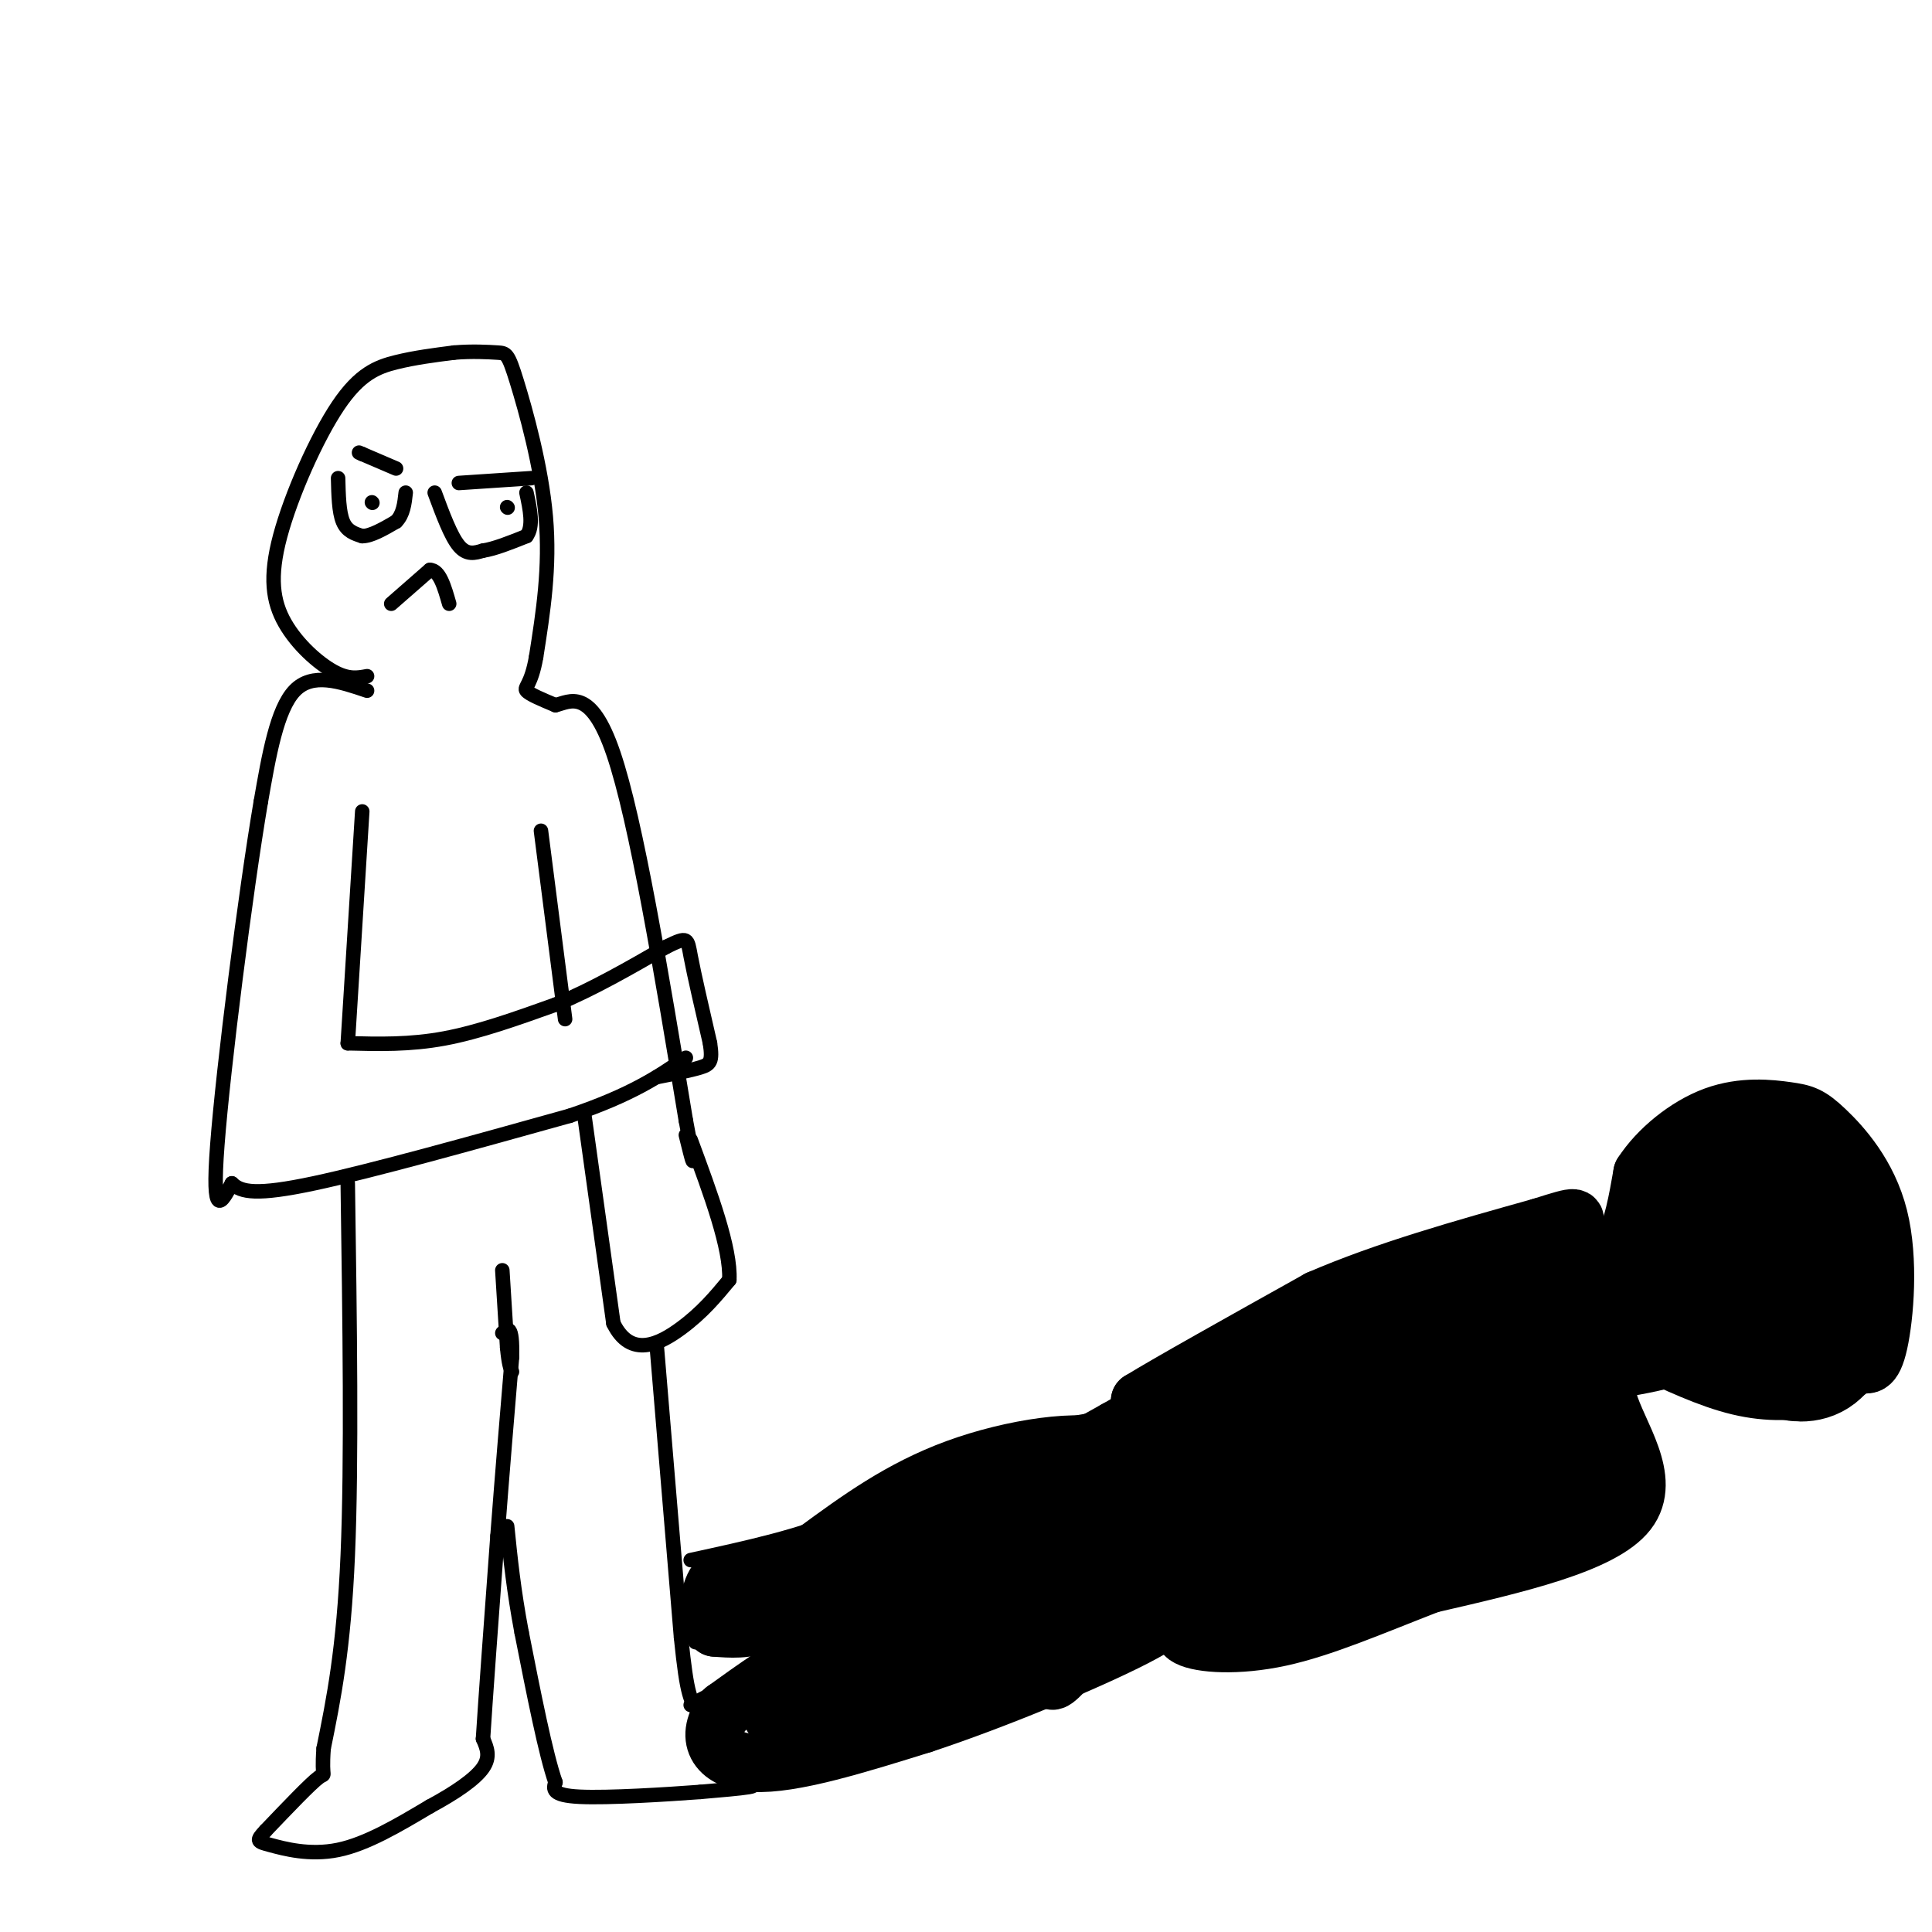 <svg viewBox='0 0 400 400' version='1.1' xmlns='http://www.w3.org/2000/svg' xmlns:xlink='http://www.w3.org/1999/xlink'><g fill='none' stroke='rgb(0,0,0)' stroke-width='3' stroke-linecap='round' stroke-linejoin='round'><path d='M76,140c-1.933,0.365 -3.867,0.729 -7,-1c-3.133,-1.729 -7.467,-5.552 -10,-10c-2.533,-4.448 -3.267,-9.522 -1,-18c2.267,-8.478 7.533,-20.359 12,-27c4.467,-6.641 8.133,-8.040 12,-9c3.867,-0.960 7.933,-1.480 12,-2'/><path d='M94,73c3.754,-0.319 7.140,-0.116 9,0c1.860,0.116 2.193,0.147 4,6c1.807,5.853 5.088,17.530 6,28c0.912,10.470 -0.544,19.735 -2,29'/><path d='M111,136c-1.022,5.933 -2.578,6.267 -2,7c0.578,0.733 3.289,1.867 6,3'/><path d='M115,146c2.933,-0.689 7.267,-3.911 12,10c4.733,13.911 9.867,44.956 15,76'/><path d='M142,232c2.500,13.167 1.250,8.083 0,3'/><path d='M76,143c-5.667,-1.917 -11.333,-3.833 -15,0c-3.667,3.833 -5.333,13.417 -7,23'/><path d='M54,166c-3.222,19.000 -7.778,55.000 -9,71c-1.222,16.000 0.889,12.000 3,8'/><path d='M48,245c1.889,1.867 5.111,2.533 17,0c11.889,-2.533 32.444,-8.267 53,-14'/><path d='M118,231c12.833,-4.333 18.417,-8.167 24,-12'/><path d='M75,168c0.000,0.000 -3.000,48.000 -3,48'/><path d='M72,216c6.417,0.167 12.833,0.333 20,-1c7.167,-1.333 15.083,-4.167 23,-7'/><path d='M115,208c7.667,-3.167 15.333,-7.583 23,-12'/><path d='M138,196c4.511,-2.222 4.289,-1.778 5,2c0.711,3.778 2.356,10.889 4,18'/><path d='M147,216c0.578,3.822 0.022,4.378 -2,5c-2.022,0.622 -5.511,1.311 -9,2'/><path d='M70,99c0.083,3.500 0.167,7.000 1,9c0.833,2.000 2.417,2.500 4,3'/><path d='M75,111c1.833,0.000 4.417,-1.500 7,-3'/><path d='M82,108c1.500,-1.500 1.750,-3.750 2,-6'/><path d='M90,102c1.667,4.500 3.333,9.000 5,11c1.667,2.000 3.333,1.500 5,1'/><path d='M100,114c2.333,-0.333 5.667,-1.667 9,-3'/><path d='M109,111c1.500,-2.000 0.750,-5.500 0,-9'/><path d='M95,100c0.000,0.000 15.000,-1.000 15,-1'/><path d='M82,97c0.000,0.000 -7.000,-3.000 -7,-3'/><path d='M75,94c-1.167,-0.500 -0.583,-0.250 0,0'/><path d='M105,105c0.000,0.000 0.100,0.100 0.1,0.1'/><path d='M77,104c0.000,0.000 0.100,0.100 0.1,0.1'/><path d='M81,125c0.000,0.000 8.000,-7.000 8,-7'/><path d='M89,118c2.000,0.000 3.000,3.500 4,7'/><path d='M121,231c0.000,0.000 6.000,43.000 6,43'/><path d='M127,274c3.600,7.356 9.600,4.244 14,1c4.400,-3.244 7.200,-6.622 10,-10'/><path d='M151,265c0.333,-6.500 -3.833,-17.750 -8,-29'/><path d='M112,172c0.000,0.000 5.000,39.000 5,39'/><path d='M72,245c0.417,28.750 0.833,57.500 0,77c-0.833,19.500 -2.917,29.750 -5,40'/><path d='M67,362c-0.511,7.067 0.711,4.733 -1,6c-1.711,1.267 -6.356,6.133 -11,11'/><path d='M55,379c-2.083,2.214 -1.792,2.250 1,3c2.792,0.750 8.083,2.214 14,1c5.917,-1.214 12.458,-5.107 19,-9'/><path d='M89,374c5.400,-2.911 9.400,-5.689 11,-8c1.600,-2.311 0.800,-4.156 0,-6'/><path d='M100,360c0.500,-8.000 1.750,-25.000 3,-42'/><path d='M103,318c1.000,-13.167 2.000,-25.083 3,-37'/><path d='M106,281c0.167,-7.000 -0.917,-6.000 -2,-5'/><path d='M136,279c0.000,0.000 5.000,60.000 5,60'/><path d='M141,339c1.267,12.356 1.933,13.244 4,16c2.067,2.756 5.533,7.378 9,12'/><path d='M154,367c2.067,2.489 2.733,2.711 1,3c-1.733,0.289 -5.867,0.644 -10,1'/><path d='M145,371c-6.889,0.511 -19.111,1.289 -25,1c-5.889,-0.289 -5.444,-1.644 -5,-3'/><path d='M115,369c-2.000,-5.667 -4.500,-18.333 -7,-31'/><path d='M108,338c-1.667,-8.833 -2.333,-15.417 -3,-22'/><path d='M104,263c0.000,0.000 1.000,16.000 1,16'/><path d='M105,279c0.333,3.500 0.667,4.250 1,5'/><path d='M143,323c11.578,-2.511 23.156,-5.022 32,-9c8.844,-3.978 14.956,-9.422 23,-13c8.044,-3.578 18.022,-5.289 28,-7'/><path d='M144,340c9.511,-0.022 19.022,-0.044 24,-2c4.978,-1.956 5.422,-5.844 13,-10c7.578,-4.156 22.289,-8.578 37,-13'/><path d='M218,315c10.467,-4.689 18.133,-9.911 20,-13c1.867,-3.089 -2.067,-4.044 -6,-5'/><path d='M152,368c11.583,-0.917 23.167,-1.833 38,-7c14.833,-5.167 32.917,-14.583 51,-24'/><path d='M241,337c10.689,-6.133 11.911,-9.467 10,-14c-1.911,-4.533 -6.956,-10.267 -12,-16'/><path d='M239,307c-3.422,-3.822 -5.978,-5.378 -11,-4c-5.022,1.378 -12.511,5.689 -20,10'/><path d='M208,313c-8.267,5.956 -18.933,15.844 -26,21c-7.067,5.156 -10.533,5.578 -14,6'/><path d='M168,340c-6.500,3.167 -15.750,8.083 -25,13'/></g>
<g fill='none' stroke='rgb(0,0,0)' stroke-width='12' stroke-linecap='round' stroke-linejoin='round'><path d='M239,296c0.000,0.000 -27.000,11.000 -27,11'/><path d='M212,307c-10.833,5.000 -24.417,12.000 -38,19'/><path d='M174,326c-9.022,5.133 -12.578,8.467 -16,10c-3.422,1.533 -6.711,1.267 -10,1'/><path d='M148,337c-1.822,-1.756 -1.378,-6.644 0,-9c1.378,-2.356 3.689,-2.178 6,-2'/><path d='M154,326c6.133,-1.200 18.467,-3.200 28,-6c9.533,-2.800 16.267,-6.400 23,-10'/><path d='M205,310c8.667,-2.667 18.833,-4.333 29,-6'/><path d='M234,304c-4.833,4.500 -31.417,18.750 -58,33'/><path d='M176,337c-14.000,8.333 -20.000,12.667 -26,17'/><path d='M150,354c-4.267,5.444 -1.933,10.556 6,11c7.933,0.444 21.467,-3.778 35,-8'/><path d='M191,357c14.867,-4.889 34.533,-13.111 44,-18c9.467,-4.889 8.733,-6.444 8,-8'/><path d='M243,331c2.858,-2.102 6.003,-3.357 5,-7c-1.003,-3.643 -6.155,-9.673 -10,-13c-3.845,-3.327 -6.384,-3.951 -9,-3c-2.616,0.951 -5.308,3.475 -8,6'/><path d='M221,314c-7.600,6.844 -22.600,20.956 -34,29c-11.400,8.044 -19.200,10.022 -27,12'/><path d='M160,355c-1.408,1.732 8.571,0.062 13,0c4.429,-0.062 3.308,1.483 17,-6c13.692,-7.483 42.198,-23.995 53,-30c10.802,-6.005 3.901,-1.502 -3,3'/><path d='M240,322c-6.167,7.762 -20.083,25.667 -22,26c-1.917,0.333 8.167,-16.905 11,-24c2.833,-7.095 -1.583,-4.048 -6,-1'/><path d='M223,323c0.889,-1.000 6.111,-3.000 8,-7c1.889,-4.000 0.444,-10.000 -1,-16'/><path d='M230,300c-5.978,-2.356 -20.422,-0.244 -32,4c-11.578,4.244 -20.289,10.622 -29,17'/><path d='M169,321c0.200,1.622 15.200,-2.822 28,-8c12.800,-5.178 23.400,-11.089 34,-17'/><path d='M231,296c7.200,-3.978 8.200,-5.422 8,-6c-0.200,-0.578 -1.600,-0.289 -3,0'/><path d='M236,290c5.667,-3.500 21.333,-12.250 37,-21'/><path d='M273,269c13.833,-6.000 29.917,-10.500 46,-15'/><path d='M319,254c8.578,-2.733 7.022,-2.067 7,0c-0.022,2.067 1.489,5.533 3,9'/><path d='M329,263c1.844,0.956 4.956,-1.156 7,-5c2.044,-3.844 3.022,-9.422 4,-15'/><path d='M340,243c3.189,-4.962 9.162,-9.868 15,-12c5.838,-2.132 11.542,-1.491 15,-1c3.458,0.491 4.669,0.833 8,4c3.331,3.167 8.781,9.160 11,18c2.219,8.840 1.205,20.526 0,26c-1.205,5.474 -2.603,4.737 -4,4'/><path d='M385,282c-1.940,1.655 -4.792,3.792 -9,5c-4.208,1.208 -9.774,1.488 -16,0c-6.226,-1.488 -13.113,-4.744 -20,-8'/><path d='M340,279c-5.405,0.060 -8.917,4.208 -7,11c1.917,6.792 9.262,16.226 4,23c-5.262,6.774 -23.131,10.887 -41,15'/><path d='M296,328c-12.199,4.742 -22.197,9.097 -31,11c-8.803,1.903 -16.411,1.356 -19,0c-2.589,-1.356 -0.159,-3.519 5,-7c5.159,-3.481 13.045,-8.280 20,-11c6.955,-2.720 12.977,-3.360 19,-4'/><path d='M290,317c4.683,-0.745 6.890,-0.609 15,-6c8.110,-5.391 22.122,-16.311 23,-21c0.878,-4.689 -11.379,-3.147 -32,5c-20.621,8.147 -49.606,22.899 -57,29c-7.394,6.101 6.803,3.550 21,1'/><path d='M260,325c10.923,0.076 27.731,-0.235 37,-1c9.269,-0.765 10.999,-1.986 17,-6c6.001,-4.014 16.274,-10.821 17,-15c0.726,-4.179 -8.094,-5.728 -30,2c-21.906,7.728 -56.898,24.735 -62,29c-5.102,4.265 19.685,-4.210 39,-14c19.315,-9.790 33.157,-20.895 47,-32'/><path d='M325,288c9.610,-5.925 10.134,-4.737 3,-4c-7.134,0.737 -21.927,1.023 -42,7c-20.073,5.977 -45.426,17.646 -38,15c7.426,-2.646 47.630,-19.606 58,-26c10.370,-6.394 -9.093,-2.221 -18,-1c-8.907,1.221 -7.259,-0.508 -14,2c-6.741,2.508 -21.870,9.254 -37,16'/><path d='M237,297c-10.587,4.626 -18.555,8.190 -3,2c15.555,-6.190 54.633,-22.133 69,-29c14.367,-6.867 4.022,-4.656 -14,2c-18.022,6.656 -43.721,17.759 -44,19c-0.279,1.241 24.860,-7.379 50,-16'/><path d='M295,275c6.995,-0.692 -0.517,5.577 -1,7c-0.483,1.423 6.062,-2.002 7,-2c0.938,0.002 -3.732,3.429 -1,3c2.732,-0.429 12.866,-4.715 23,-9'/><path d='M323,274c3.286,-3.940 0.000,-9.292 0,-10c0.000,-0.708 3.286,3.226 6,3c2.714,-0.226 4.857,-4.613 7,-9'/><path d='M336,258c1.000,-0.289 0.000,3.489 -4,5c-4.000,1.511 -11.000,0.756 -18,0'/></g>
<g fill='none' stroke='rgb(0,0,0)' stroke-width='28' stroke-linecap='round' stroke-linejoin='round'><path d='M359,251c0.000,0.000 0.100,0.100 0.1,0.1'/><path d='M360,261c0.000,0.000 0.000,1.000 0,1'/><path d='M362,264c0.089,4.289 0.178,8.578 3,12c2.822,3.422 8.378,5.978 11,3c2.622,-2.978 2.311,-11.489 2,-20'/><path d='M378,259c-0.583,-5.238 -3.042,-8.333 -6,-10c-2.958,-1.667 -6.417,-1.905 -10,0c-3.583,1.905 -7.292,5.952 -11,10'/><path d='M351,259c-1.000,3.956 2.000,8.844 -2,12c-4.000,3.156 -15.000,4.578 -26,6'/><path d='M323,277c-5.667,1.667 -6.833,2.833 -8,4'/><path d='M315,281c-8.356,5.067 -25.244,15.733 -42,23c-16.756,7.267 -33.378,11.133 -50,15'/><path d='M223,319c-19.067,6.911 -41.733,16.689 -38,17c3.733,0.311 33.867,-8.844 64,-18'/><path d='M249,318c15.200,-4.267 21.200,-5.933 22,-4c0.800,1.933 -3.600,7.467 -8,13'/><path d='M263,327c-0.833,1.167 1.083,-2.417 3,-6'/></g>
</svg>